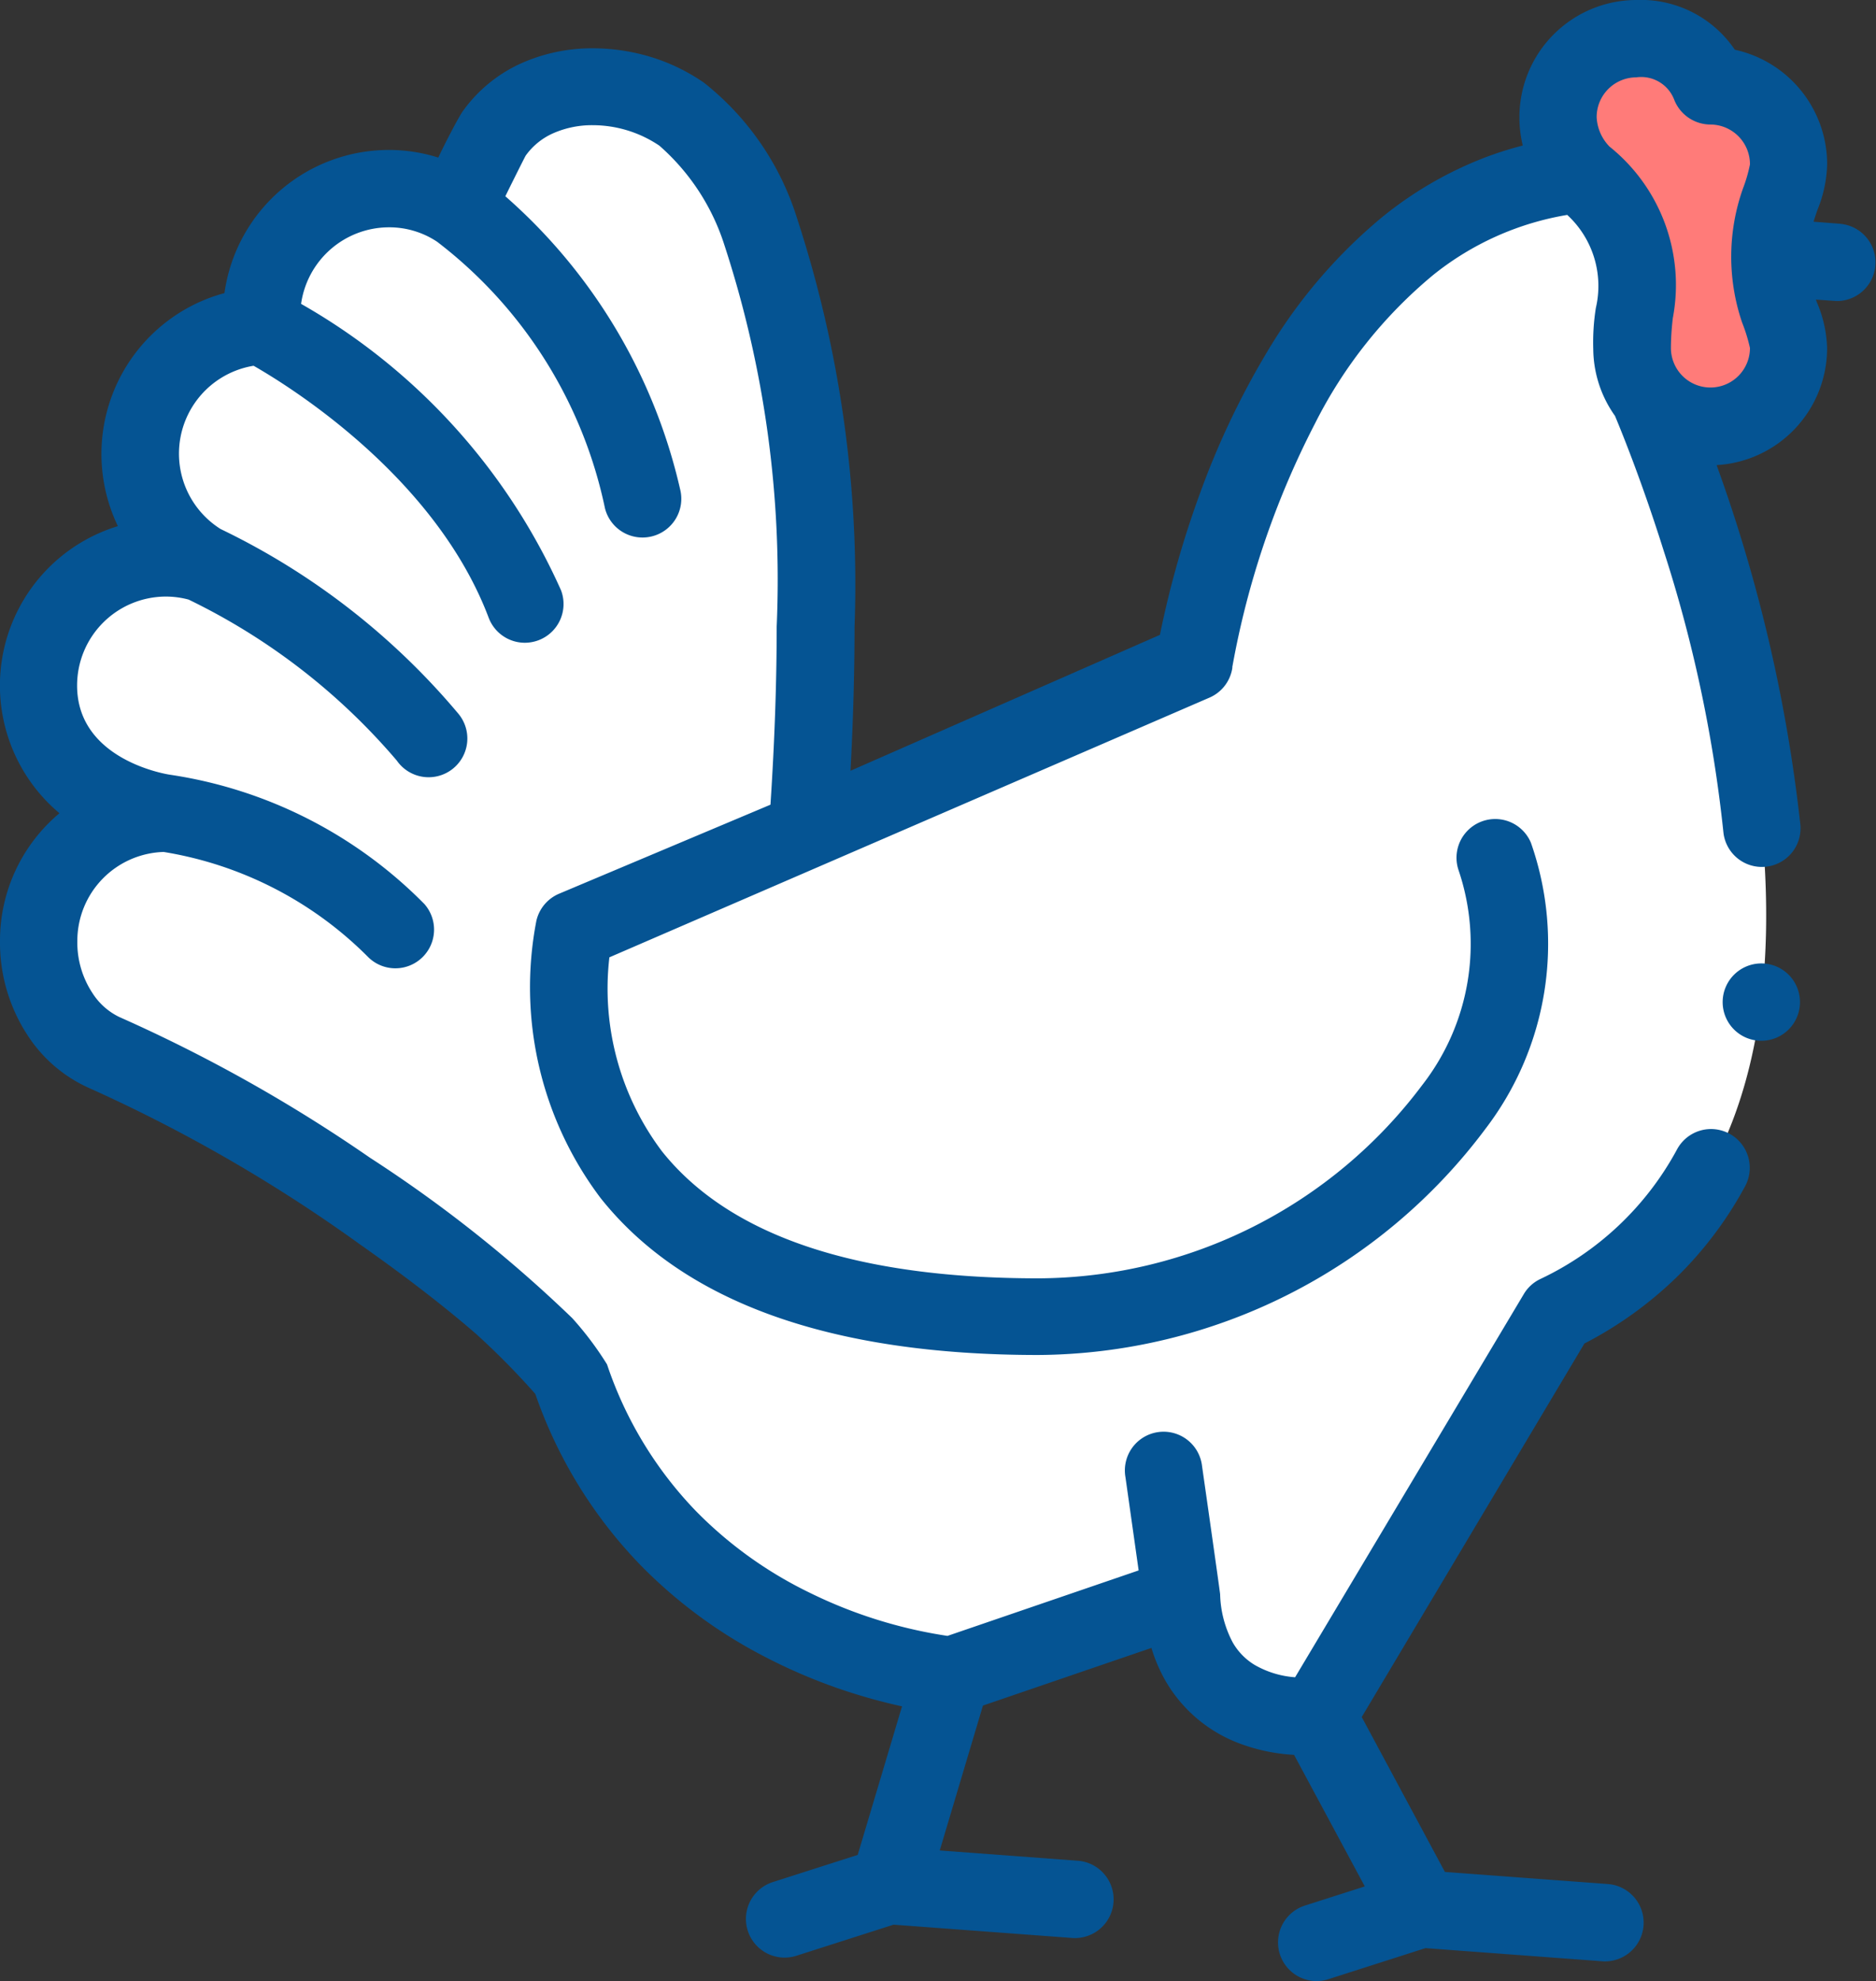 <svg xmlns="http://www.w3.org/2000/svg" xmlns:xlink="http://www.w3.org/1999/xlink" width="39.784" height="42" viewBox="0 0 39.784 42"><rect x="0" y="0" width="39.784" height="42" fill="#333333" stroke="none"/><defs><clipPath id="a"><rect width="39.784" height="42" fill="none"></rect></clipPath></defs><g clip-path="url(#a)"><path d="M9.594,4.174A2.692,2.692,0,0,0,5.429,6.442c0,.071,0,.141.009.211a2.709,2.709,0,0,0-1.276,5.021,2.672,2.672,0,0,0-.764-.112,2.707,2.707,0,0,0,0,5.413A2.7,2.7,0,0,0,.7,19.683a2.535,2.535,0,0,0,1.4,2.372c3.515,1.457,8.925,5.326,9.879,6.871,1.99,5.829,8.085,6.328,8.085,6.328l4.879-1.666a2.523,2.523,0,0,0,2.875,2.527L32.9,27.593c8.735-4.247,1.881-19.611,1.881-19.611a2.284,2.284,0,0,0,2.28-2.289,2.343,2.343,0,0,0-2.28-2.29c-7.933-.542-9.578,10.367-9.578,10.367l-8.195,3.6C17.883,5.376,15.131,2.711,14.34,2.162a2.932,2.932,0,0,0-3.975.41A13.875,13.875,0,0,0,9.594,4.174Z" transform="translate(0.117 0.264)" fill="#fff"></path><path d="M33.018,4.147a2.348,2.348,0,0,0,.194-.779A1.662,1.662,0,0,0,31.553,1.7a1.558,1.558,0,0,0-1.575-1A1.665,1.665,0,0,0,28.831,3.57c1.743,1.75,1,2.653,1.064,3.69a1.658,1.658,0,1,0,3.317,0A2.415,2.415,0,0,0,33,6.442a3.549,3.549,0,0,1,.021-2.295" transform="translate(4.72 0.117)" fill="#ff7b79"></path><path d="M39.027,4.744,38.46,4.7c.016-.056.075-.232.088-.265a2.727,2.727,0,0,0,.2-.951,2.488,2.488,0,0,0-1.958-2.43A2.406,2.406,0,0,0,34.7,0a2.485,2.485,0,0,0-2.478,2.485,2.546,2.546,0,0,0,.071.6,7.747,7.747,0,0,0-.775.244,7.991,7.991,0,0,0-2.247,1.307,11.032,11.032,0,0,0-2.39,2.808,17.267,17.267,0,0,0-1.436,3.023,20.818,20.818,0,0,0-.847,2.992l-6.562,2.881c.057-1.061.086-2.084.086-3.044A24.992,24.992,0,0,0,16.9,4.618a5.893,5.893,0,0,0-1.974-2.867A4.08,4.08,0,0,0,13.8,1.207a4.252,4.252,0,0,0-1.223-.183,3.688,3.688,0,0,0-1.514.314A3.075,3.075,0,0,0,9.812,2.361c-.111.161-.436.8-.517.98a3.452,3.452,0,0,0-1.051-.162h0A3.521,3.521,0,0,0,4.76,6.214a3.482,3.482,0,0,0-1.038.471A3.534,3.534,0,0,0,2.5,11.154,3.533,3.533,0,0,0,1.261,17.24,3.521,3.521,0,0,0,0,19.945a3.584,3.584,0,0,0,.6,2.025,3.018,3.018,0,0,0,1.3,1.1,32.738,32.738,0,0,1,5.742,3.316c.94.66,1.791,1.316,2.463,1.9a16.263,16.263,0,0,1,1.247,1.264,9.818,9.818,0,0,0,2.26,3.659A10.262,10.262,0,0,0,15.8,34.894a11.7,11.7,0,0,0,2.085.936,12.067,12.067,0,0,0,1.244.344l-.94,3.149-1.8.576a.82.82,0,1,0,.5,1.562l2.06-.659,3.765.28a.821.821,0,1,0,.121-1.637l-2.906-.216.916-3.072,3.573-1.222a3.394,3.394,0,0,0,.3.7,3.044,3.044,0,0,0,1.581,1.33,3.888,3.888,0,0,0,1.144.237l1.5,2.789-1.273.407a.82.82,0,0,0,.25,1.6.809.809,0,0,0,.25-.04l2.06-.659,3.766.28a.821.821,0,0,0,.121-1.637l-3.475-.258L28.878,36.4,33.6,28.482a8.205,8.205,0,0,0,2.015-1.464,8.044,8.044,0,0,0,1.393-1.87.822.822,0,0,0-.33-1.113.831.831,0,0,0-.391-.1.82.82,0,0,0-.721.429,6.393,6.393,0,0,1-2.906,2.753.81.81,0,0,0-.345.317l-4.85,8.123a2,2,0,0,1-.865-.266,1.322,1.322,0,0,1-.46-.476,2.3,2.3,0,0,1-.265-1.015c0-.04-.383-2.717-.383-2.717a.821.821,0,1,0-1.625.23l.28,1.979L20.093,34.68a9.957,9.957,0,0,1-2.928-.918,8.68,8.68,0,0,1-2.416-1.738,8.255,8.255,0,0,1-1.876-3.1,6.864,6.864,0,0,0-.739-.982,28.348,28.348,0,0,0-4.29-3.4A32.547,32.547,0,0,0,2.53,21.56a1.394,1.394,0,0,1-.569-.507,1.947,1.947,0,0,1-.321-1.107,1.887,1.887,0,0,1,1.83-1.885,7.9,7.9,0,0,1,4.34,2.231A.82.82,0,0,0,9,19.165a9.549,9.549,0,0,0-5.4-2.742s-1.965-.285-1.965-1.89a1.885,1.885,0,0,1,1.874-1.886A1.865,1.865,0,0,1,4,12.711a13.543,13.543,0,0,1,4.416,3.414.821.821,0,1,0,1.3-1,15.147,15.147,0,0,0-5.038-3.91,1.888,1.888,0,0,1,.7-3.461c.811.464,3.865,2.375,4.985,5.341a.82.82,0,0,0,.768.531.833.833,0,0,0,.289-.053.821.821,0,0,0,.478-1.058A13.156,13.156,0,0,0,6.385,6.442,1.885,1.885,0,0,1,8.241,4.819a1.831,1.831,0,0,1,1.02.3l.009.006,0,0a9.58,9.58,0,0,1,3.559,5.648.82.82,0,0,0,.794.622.834.834,0,0,0,.2-.024.821.821,0,0,0,.6-1,11.729,11.729,0,0,0-3.706-6.21c.047-.1.42-.848.432-.863a1.425,1.425,0,0,1,.587-.475,2.044,2.044,0,0,1,.839-.169h.008a2.532,2.532,0,0,1,1.4.434,4.692,4.692,0,0,1,1.38,2.11,22.819,22.819,0,0,1,1.108,8.085c0,1.175-.044,2.443-.132,3.776l-4.482,1.887a.823.823,0,0,0-.482.573,7.418,7.418,0,0,0,1.364,5.882c1.755,2.206,4.877,3.324,9.28,3.324a11.934,11.934,0,0,0,9.487-4.8,6.459,6.459,0,0,0,.96-6.059.821.821,0,0,0-1.535.58A4.87,4.87,0,0,1,30.163,23,10.227,10.227,0,0,1,22.024,27.1c-3.866,0-6.552-.9-7.983-2.689a5.734,5.734,0,0,1-1.118-4.116l12.729-5.507a.818.818,0,0,0,.482-.629l0-.021a18.254,18.254,0,0,1,1.749-5.152A9.808,9.808,0,0,1,30.4,5.824a6.152,6.152,0,0,1,2.836-1.268,2.047,2.047,0,0,1,.607,1.972,4.674,4.674,0,0,0-.055.876,2.477,2.477,0,0,0,.461,1.413c.172.412.59,1.451,1.033,2.86a29.326,29.326,0,0,1,1.265,5.958.82.82,0,0,0,1.633-.153h0a32.938,32.938,0,0,0-1.776-7.622,2.485,2.485,0,0,0,2.343-2.482,2.64,2.64,0,0,0-.217-.969l-.021-.058s.43.031.451.031a.82.82,0,0,0,.063-1.637ZM36.944,6.836a3.547,3.547,0,0,1,.167.541.838.838,0,1,1-1.676,0,5.462,5.462,0,0,1,.041-.638,3.76,3.76,0,0,0-1.343-3.631.957.957,0,0,1-.273-.623A.842.842,0,0,1,34.7,1.64a.749.749,0,0,1,.8.462.828.828,0,0,0,.773.538.842.842,0,0,1,.838.845,3.115,3.115,0,0,1-.148.51A4.329,4.329,0,0,0,36.944,6.836Z" transform="translate(0)" fill="#055493"></path><path d="M32.133,17.506a.82.82,0,1,1-.82.82.821.821,0,0,1,.82-.82" transform="translate(5.219 2.918)" fill="#055493"></path></g></svg>
